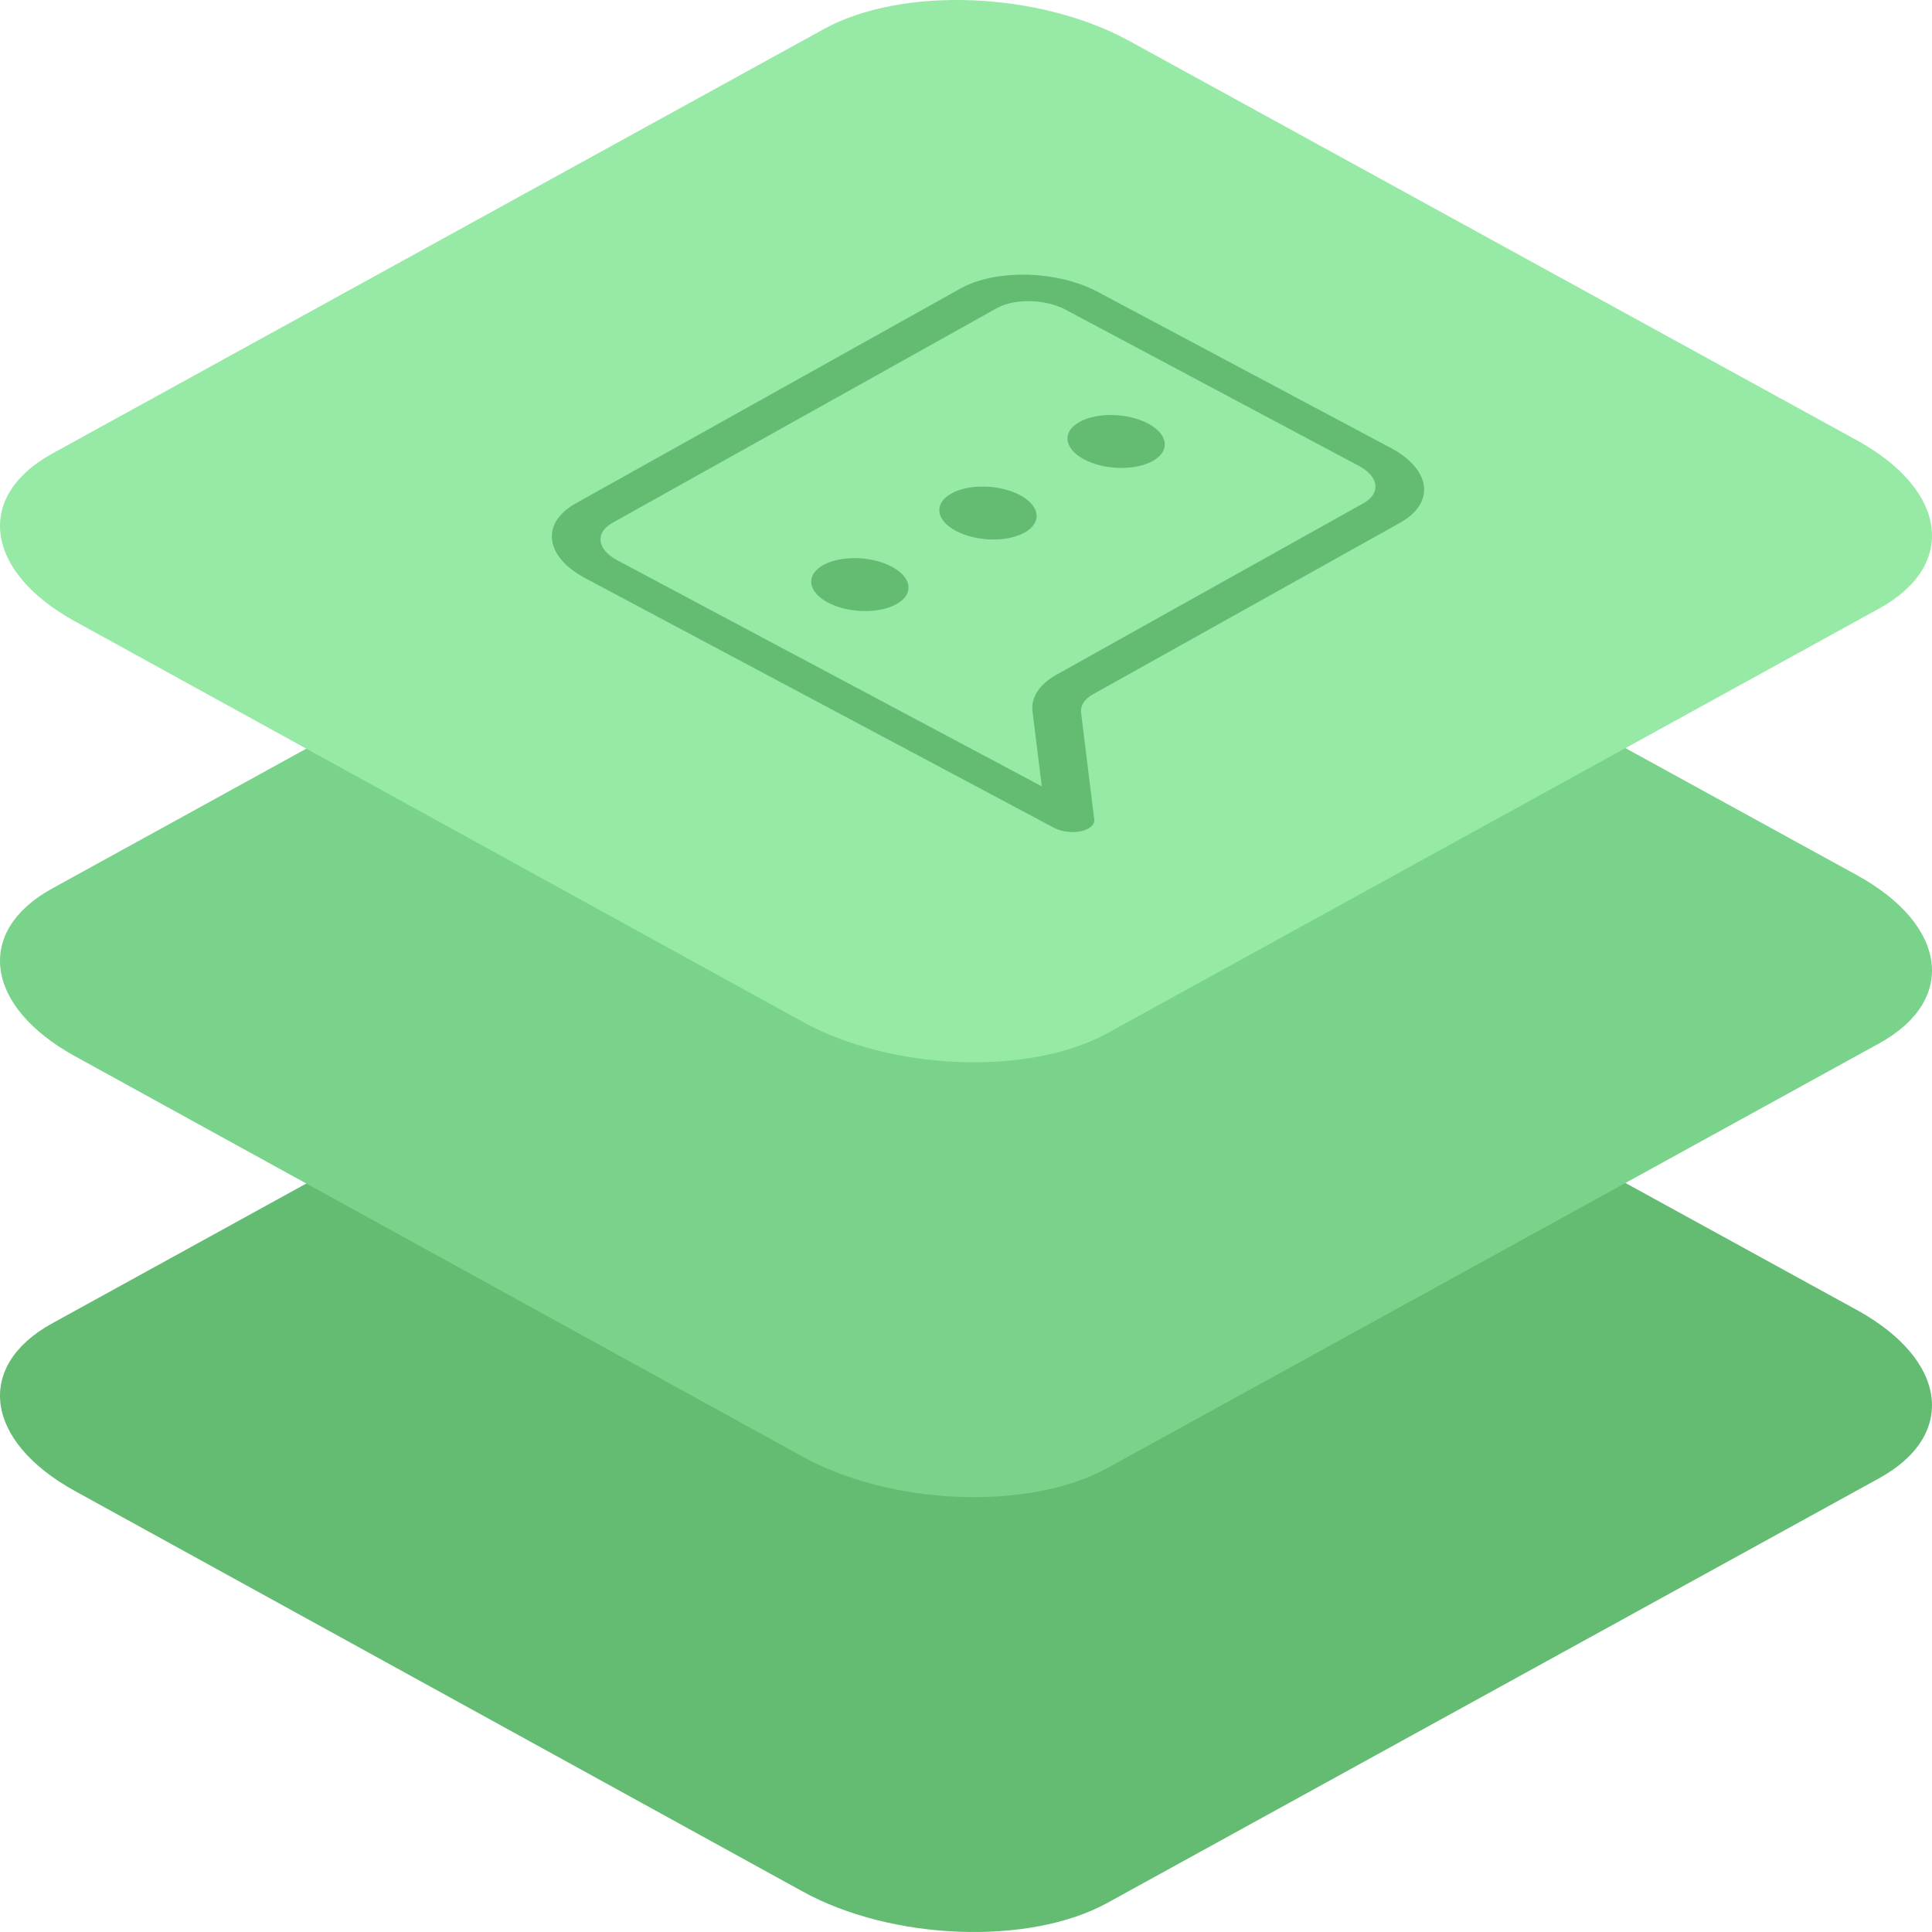 <?xml version="1.0" encoding="UTF-8"?>
<svg width="60px" height="60px" viewBox="0 0 60 60" version="1.1" xmlns="http://www.w3.org/2000/svg" xmlns:xlink="http://www.w3.org/1999/xlink">
    <title>Icon-layered-support</title>
    <g id="Servers" stroke="none" stroke-width="1" fill="none" fill-rule="evenodd">
        <g id="Server-for-DataBase" transform="translate(-565, -1830)" fill-rule="nonzero">
            <g id="Icon-layered-support" transform="translate(565, 1830)">
                <path d="M2.32,46.301 L24.901,58.728 C27.668,60.267 31.955,60.434 34.389,59.097 L58.363,45.906 C60.788,44.569 60.484,42.238 57.681,40.691 L35.072,28.282 C32.259,26.743 28.018,26.576 25.584,27.912 L1.61,41.104 C-0.778,42.423 -0.483,44.753 2.32,46.301 Z" id="Path-Copy-26" fill="#64BC73"></path>
                <path d="M2.32,32.797 L24.901,45.223 C27.668,46.762 31.955,46.929 34.389,45.592 L58.363,32.401 C60.788,31.064 60.484,28.734 57.681,27.186 L35.072,14.777 C32.259,13.238 28.018,13.071 25.584,14.408 L1.61,27.599 C-0.778,28.918 -0.483,31.249 2.32,32.797 Z" id="Path-Copy-28" fill="#7AD38B"></path>
                <path d="M2.32,19.292 L24.901,31.718 C27.668,33.257 31.955,33.424 34.389,32.088 L58.363,18.896 C60.788,17.559 60.484,15.229 57.681,13.681 L35.072,1.272 C32.259,-0.267 28.018,-0.434 25.584,0.903 L1.61,14.094 C-0.778,15.414 -0.483,17.744 2.32,19.292 Z" id="Path-Copy-40" fill="#96EAA6"></path>
                <path d="M29.823,8.962 C30.922,8.349 32.832,8.394 34.089,9.063 L43.194,13.912 C44.451,14.581 44.579,15.622 43.48,16.236 L33.944,21.562 C33.68,21.709 33.547,21.915 33.574,22.132 L33.983,25.447 C34.004,25.613 33.839,25.759 33.565,25.816 C33.291,25.873 32.962,25.83 32.731,25.707 L18.172,17.954 C16.915,17.284 16.786,16.244 17.885,15.63 L29.823,8.962 Z M19.023,16.236 C18.474,16.543 18.538,17.063 19.167,17.398 L32.353,24.42 L32.066,22.097 C32.012,21.661 32.278,21.251 32.806,20.956 L42.342,15.629 C42.892,15.323 42.828,14.802 42.199,14.468 L33.094,9.619 C32.466,9.284 31.511,9.262 30.961,9.568 L19.023,16.236 Z M25.565,17.549 C26.115,17.242 27.07,17.265 27.698,17.6 C28.327,17.934 28.391,18.455 27.842,18.761 C27.292,19.068 26.337,19.046 25.709,18.711 C25.08,18.376 25.016,17.856 25.565,17.549 Z M29.545,15.327 C30.094,15.02 31.049,15.042 31.678,15.377 C32.306,15.712 32.37,16.232 31.821,16.539 C31.272,16.846 30.317,16.823 29.688,16.488 C29.059,16.154 28.995,15.634 29.545,15.327 Z M33.524,13.104 C34.073,12.797 35.028,12.82 35.657,13.155 C36.286,13.489 36.35,14.009 35.8,14.316 C35.251,14.623 34.296,14.601 33.667,14.266 C33.039,13.931 32.975,13.411 33.524,13.104 Z" id="Combined-Shape" fill="#64BC73"></path>
            </g>
        </g>
    </g>
</svg>